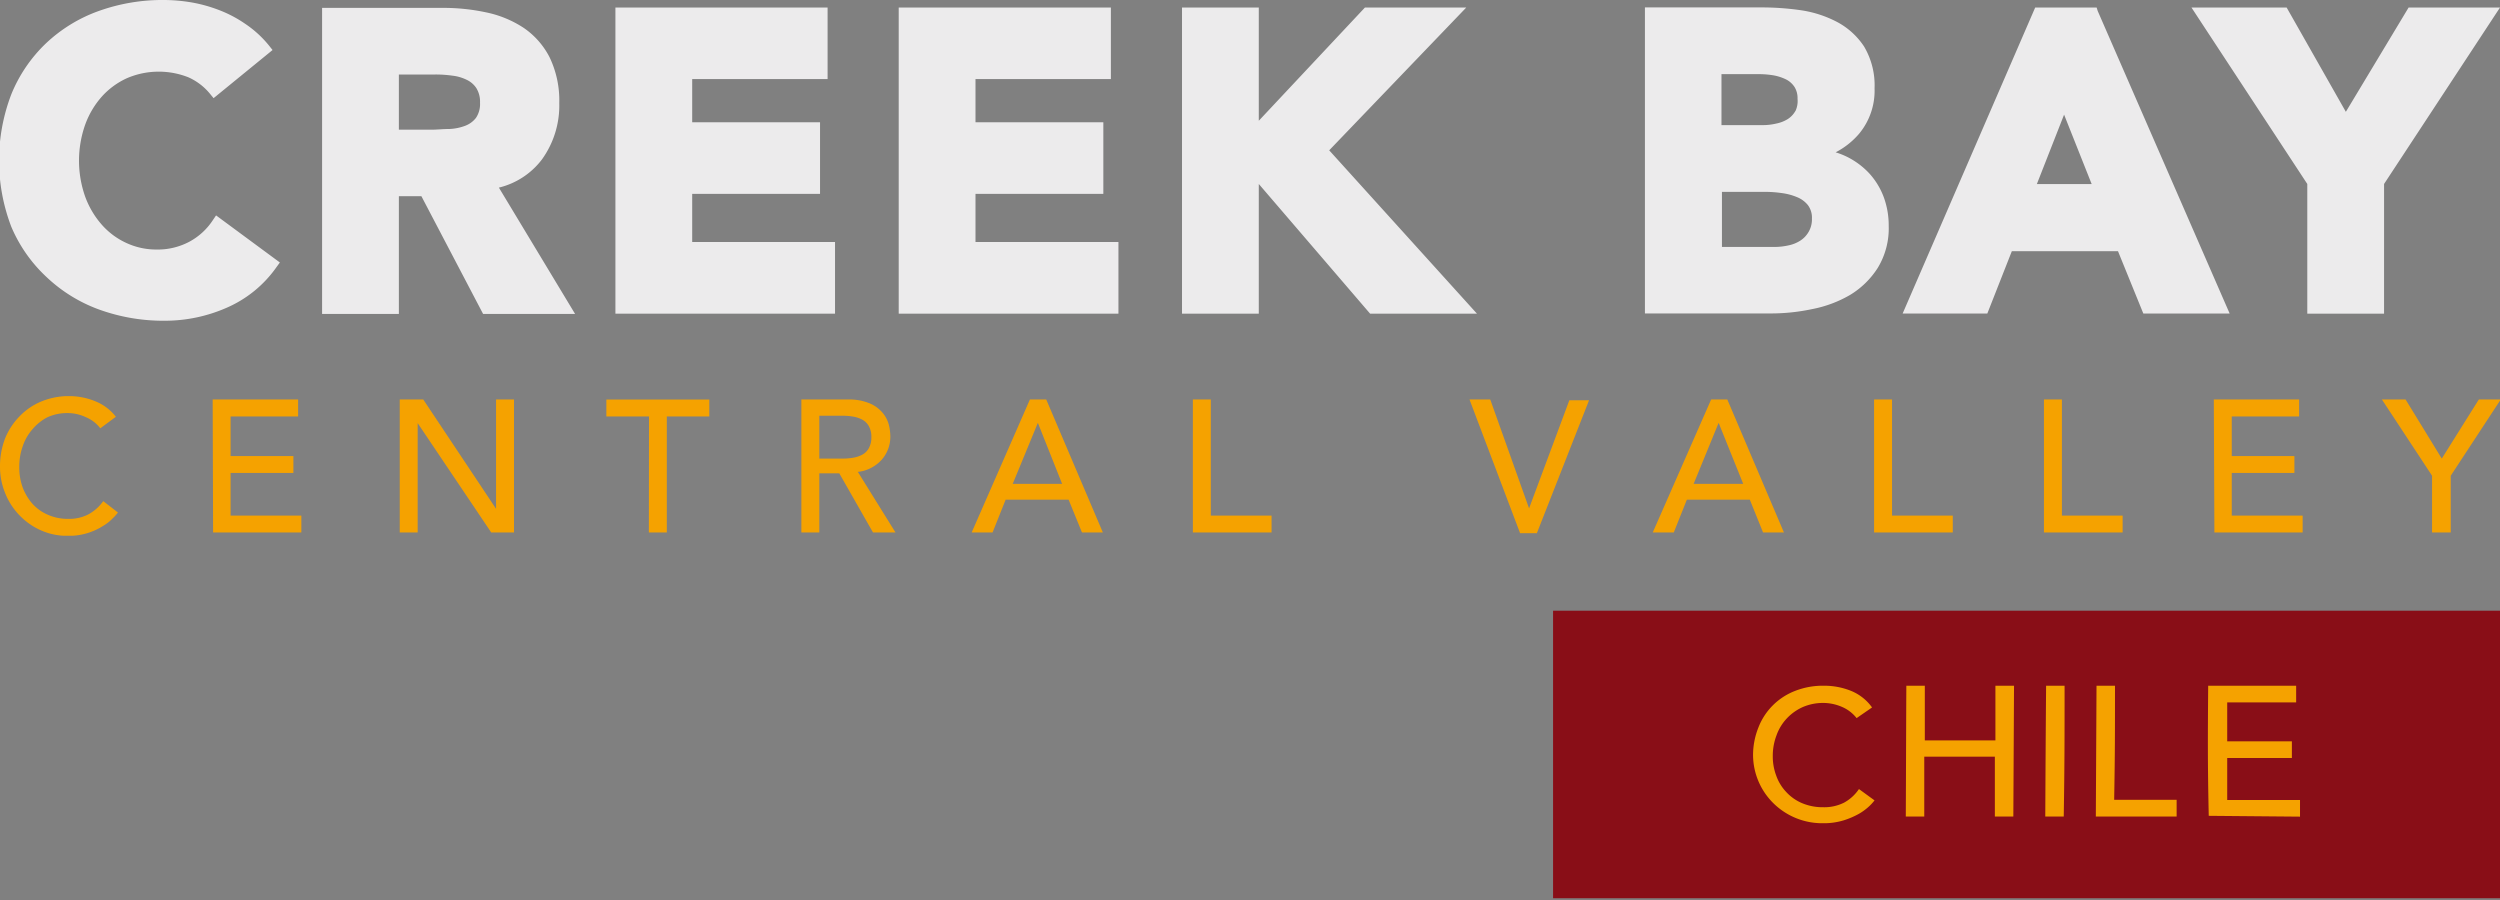 <svg width="400" height="144" fill="none" xmlns="http://www.w3.org/2000/svg"><rect width="100%" height="100%" fill="#808080" stroke="none"/><g clip-path="url(#clip0_672_932)" fill="#ECEBEC"><path d="M34.023 35.273a10.332 10.332 0 01-3.774 3.428 10.792 10.792 0 01-5.208 1.224 11.34 11.34 0 01-4.831-1.054 11.754 11.754 0 01-3.925-2.92 14.081 14.081 0 01-2.661-4.5 17.293 17.293 0 010-11.489 13.818 13.818 0 012.68-4.52 12.171 12.171 0 014.02-2.937 12.894 12.894 0 019.83-.132 9.433 9.433 0 013.416 2.599l.604.734 9.435-7.702-.585-.735a17.18 17.18 0 00-3.774-3.446A19.755 19.755 0 0035.023 1.6 23.53 23.53 0 0030.59.376 27.245 27.245 0 0026.249 0a30.248 30.248 0 00-10.53 1.789 24.106 24.106 0 00-8.379 5.16 23.5 23.5 0 00-5.529 8.136 29.625 29.625 0 000 21.205 23.503 23.503 0 005.68 8.08 24.274 24.274 0 008.379 5.16 30.247 30.247 0 0010.53 1.789 24.573 24.573 0 009.85-2.072 18.958 18.958 0 007.982-6.497l.547-.753-10.209-7.533-.547.81zm52.668-9.736a14.764 14.764 0 002.793-9.04 15.95 15.95 0 00-1.547-7.326 12.682 12.682 0 00-4.17-4.727 17.304 17.304 0 00-6.002-2.467 32.5 32.5 0 00-7.02-.715h-19.21v48.965H63.82V31.394h3.604l9.87 18.833h14.719l-12.19-20.208a12.268 12.268 0 006.868-4.482zM63.82 11.92h5.85c.915-.002 1.83.061 2.736.188.8.092 1.58.322 2.302.678a3.773 3.773 0 011.51 1.318c.424.703.628 1.516.585 2.336a3.949 3.949 0 01-.642 2.41 3.888 3.888 0 01-1.698 1.262 8.146 8.146 0 01-2.548.527c-1.038 0-2 .113-2.906.113h-5.19V11.92zm46.932 19.097h20.455v-11.45h-20.455v-6.912h21.663V1.205H98.467V50.19h35.137V38.72h-22.852v-7.702zm45.327 0h20.455v-11.45h-20.455v-6.912h21.663V1.205h-33.948V50.19h35.156V38.72h-22.871v-7.702zm78.52-29.812h-16.21l-16.983 18.117V1.205h-12.285V50.19h12.285V29.435L219.22 50.19h17.096l-23.644-26.14 21.927-22.844zm61.405 45.99a13.542 13.542 0 004.435-4.332 12.17 12.17 0 001.755-6.723 13.164 13.164 0 00-.793-4.595 11.76 11.76 0 00-2.283-3.767 12.418 12.418 0 00-3.529-2.655 12.645 12.645 0 00-1.887-.753 12.425 12.425 0 003.774-2.995 10.778 10.778 0 002.454-7.232 12.19 12.19 0 00-1.68-6.704 11.768 11.768 0 00-4.34-3.936 18.103 18.103 0 00-5.888-1.883 44.233 44.233 0 00-6.284-.433h-18.55v48.965h20.268a31.705 31.705 0 006.491-.697 19.29 19.29 0 006.057-2.26zm-9.869-7.929c-.731.163-1.478.245-2.227.245h-8.397v-8.814h6.925c.872.003 1.742.066 2.605.189a9.469 9.469 0 012.491.659 4.266 4.266 0 011.736 1.28c.453.615.679 1.367.641 2.129a3.968 3.968 0 01-.509 2.109 4.068 4.068 0 01-1.34 1.431 5.516 5.516 0 01-1.925.772zm1.113-21.488c-.288.51-.696.943-1.188 1.262a5.563 5.563 0 01-1.887.735 9.073 9.073 0 01-2.152.244h-6.585v-8.154h6.132c.766.007 1.53.076 2.284.207a7.57 7.57 0 012 .678c.521.282.962.69 1.283 1.186.338.569.502 1.223.472 1.884a3.755 3.755 0 01-.34 1.958h-.019zm48.214-16.573h-9.832L304.42 50.17h13.549l3.925-9.981h16.984l4.057 9.981h13.813L335.632 1.751l-.17-.546zm-.793 28.25h-8.774l4.359-11.112 4.415 11.111zm34.497 20.734h12.284V29.435L400 1.205h-14.624l-10.04 16.686-9.473-16.686h-15.228l18.531 28.23V50.19z"/></g><g clip-path="url(#clip1_672_932)"><path d="M16.048 68.528a5.627 5.627 0 00-2.353-1.796 6.752 6.752 0 00-2.847-.638 7.595 7.595 0 00-3.247.662 7.772 7.772 0 00-2.354 1.867 7.927 7.927 0 00-1.6 2.742 9.898 9.898 0 00-.564 3.38 9.493 9.493 0 00.517 3.167c.352.97.879 1.868 1.553 2.648a7.06 7.06 0 002.495 1.796 7.782 7.782 0 003.317.662 6.587 6.587 0 003.2-.733 7.07 7.07 0 002.354-2.103l2.353 1.82c-.258.337-.54.653-.847.945a7.49 7.49 0 01-1.577 1.23 10.195 10.195 0 01-5.577 1.56 10.385 10.385 0 01-4.518-.97 10.921 10.921 0 01-3.435-2.529 10.859 10.859 0 01-2.165-3.522A11.107 11.107 0 010 74.745c-.02-1.558.251-3.105.8-4.562a10.83 10.83 0 012.353-3.593 10.233 10.233 0 013.483-2.364 11.532 11.532 0 014.494-.85c1.413.01 2.81.29 4.118.827a7.84 7.84 0 013.294 2.482l-2.494 1.843zm17.978-4.609h13.671v2.718h-10.8v6.335h10.047v2.695H36.896v6.831h11.319v2.695H34.096l-.07-21.274zm29.93 0h3.766L79.37 81.411V63.919h2.87v21.274h-3.647L66.827 67.7v17.492h-2.87V63.919zm39.885 2.718h-6.823V63.92h16.471v2.718h-6.8v18.556h-2.871l.023-18.556zm24.378-2.718h7.46a8.505 8.505 0 013.341.567c.79.305 1.499.791 2.071 1.419a4.857 4.857 0 011.082 1.914c.183.67.278 1.362.283 2.057a5.567 5.567 0 01-1.389 3.687 6.017 6.017 0 01-1.647 1.276 5.819 5.819 0 01-2.165.662l6.024 9.692h-3.6l-5.389-9.455h-3.2v9.455h-2.871V63.919zm2.871 9.455h3.789c.552 0 1.103-.048 1.647-.142a4.697 4.697 0 001.459-.496c.437-.24.797-.6 1.035-1.04a3.487 3.487 0 00.4-1.75 3.434 3.434 0 00-.4-1.749c-.238-.44-.598-.8-1.035-1.04a4.697 4.697 0 00-1.459-.496 9.704 9.704 0 00-1.647-.142h-3.789v6.855zm33.696-9.455h2.612l9.059 21.274h-3.341l-2.141-5.248h-10.071l-2.095 5.248h-3.341l9.318-21.274zm5.153 13.497l-3.882-9.762-4.024 9.762h7.906zm20.919-13.497h2.871v18.579h9.718v2.695h-12.589V63.919zm44.262 0h3.318l6.212 17.42 6.447-17.302h3.153l-8.353 21.274h-2.683l-8.094-21.392zm38.661 0h2.588l9.06 21.274h-3.342l-2.118-5.248h-10.071l-2.094 5.248h-3.365l9.342-21.274zm5.13 13.497l-3.93-9.762-4 9.762h7.93zm20.942-13.497h2.871v18.579h9.718v2.695h-12.589V63.919zm27.178 0h2.871v18.579h9.718v2.695h-12.589V63.919zm27.178 0h13.648v2.718H357.08v6.335h10.024v2.695H357.08v6.831h11.342v2.695h-14.119l-.094-21.274zm34.92 12.197l-8.024-12.197h3.788l5.789 9.455 5.93-9.455h3.506l-8.001 12.197v9.077h-2.988v-9.077z" fill="#F5A200"/></g><path fill="#890E17" d="M248.49 97.713H400v46.004H248.49z"/><path d="M297.058 114.898a5.934 5.934 0 00-2.339-1.793 7.595 7.595 0 00-2.934-.634 8.158 8.158 0 00-3.331.656 7.96 7.96 0 00-2.559 1.815 7.744 7.744 0 00-1.654 2.712 9.164 9.164 0 00-.596 3.324 8.674 8.674 0 00.552 3.127c.34.968.881 1.854 1.588 2.603a7.315 7.315 0 002.537 1.793 8.508 8.508 0 003.419.656 7.064 7.064 0 003.287-.722 6.816 6.816 0 002.405-2.187l2.493 1.815c-.262.335-.55.65-.861.941a8.836 8.836 0 01-1.632 1.203 12.86 12.86 0 01-2.449 1.049 10.803 10.803 0 01-3.309.46 11.114 11.114 0 01-8.184-3.456 10.881 10.881 0 01-3.001-7.391 11.854 11.854 0 01.861-4.483 10.178 10.178 0 012.328-3.554 10.277 10.277 0 013.584-2.307 12.193 12.193 0 014.633-.809 11.452 11.452 0 014.235.809 7.705 7.705 0 013.398 2.668l-2.471 1.705zm7.956-5.185h2.956v8.747h11.295v-8.747h2.978l-.11 20.928h-2.956v-9.578h-11.295v9.578h-2.956c.044-8.375.044-12.552.088-20.928zm22.362 0h2.956c0 8.376 0 12.553-.133 20.928h-2.956c.044-8.354.066-12.552.133-20.928zm8.066 0h2.956c0 7.304 0 10.934-.132 18.26h9.994v2.668h-12.928l.11-20.928zm17.866 0h14.075v2.668h-11.03v6.233h10.346v2.667h-10.346v6.714h11.648v2.668l-14.604-.131c-.177-8.266-.155-12.443-.089-20.819z" fill="#F5A200"/><defs><clipPath id="clip0_672_932"><path fill="#fff" d="M0 0h400v51.376H0z"/></clipPath><clipPath id="clip1_672_932"><path fill="#fff" transform="translate(0 63.376)" d="M0 0h400v22.337H0z"/></clipPath></defs></svg>